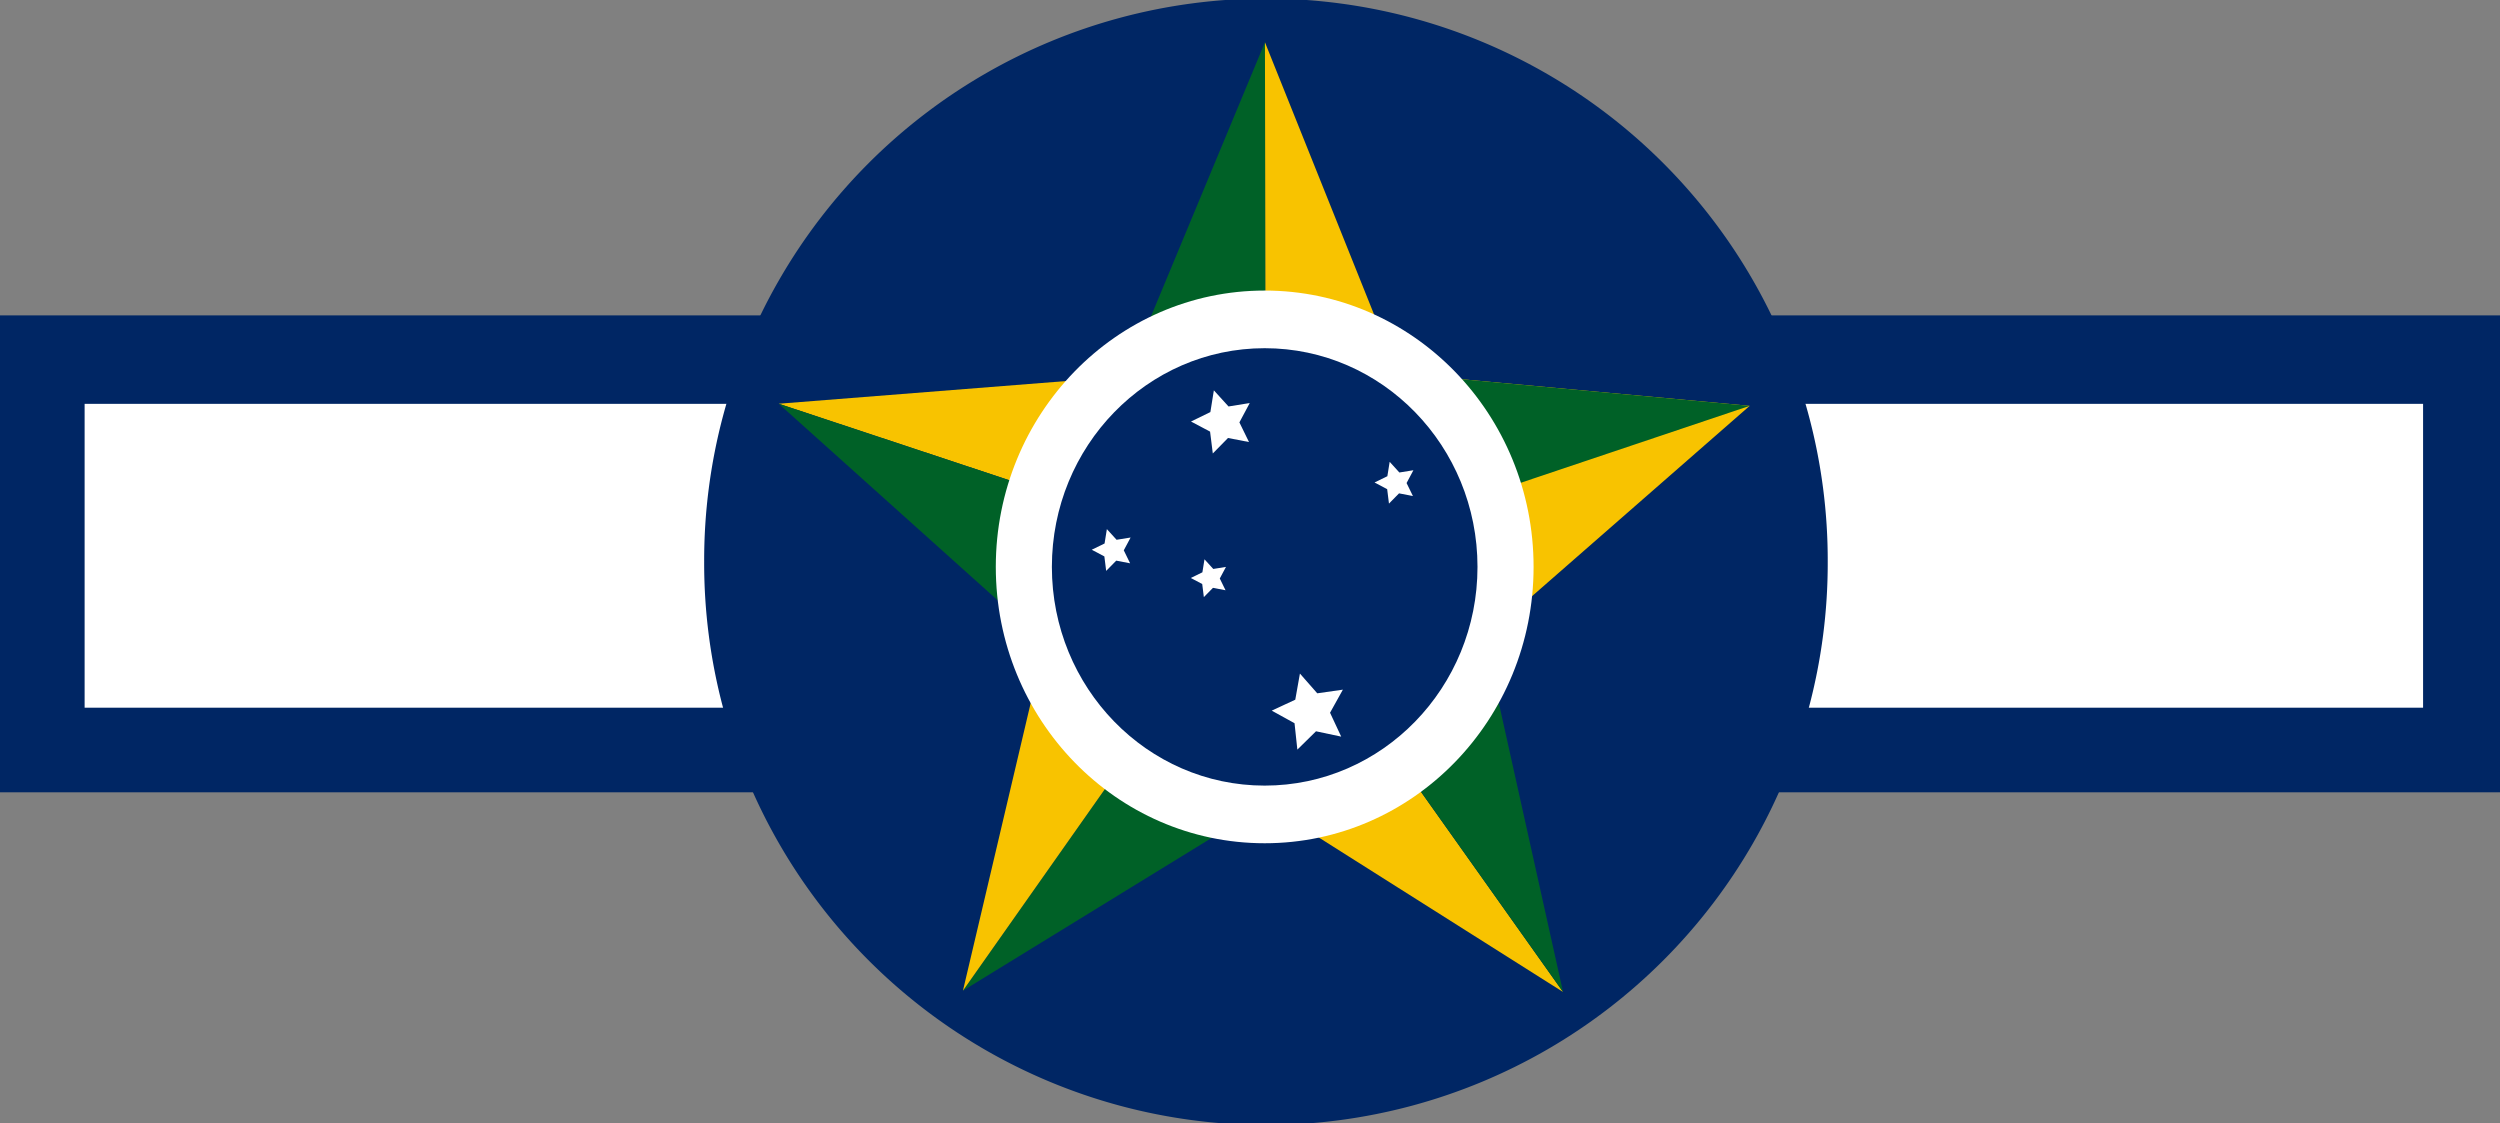 <?xml version="1.0" encoding="UTF-8" standalone="no"?>
<!-- Created with Inkscape (http://www.inkscape.org/) -->

<svg
   xmlns:dc="http://purl.org/dc/elements/1.1/"
   xmlns:cc="http://creativecommons.org/ns#"
   xmlns:rdf="http://www.w3.org/1999/02/22-rdf-syntax-ns#"
   xmlns:svg="http://www.w3.org/2000/svg"
   xmlns="http://www.w3.org/2000/svg"
   xmlns:sodipodi="http://sodipodi.sourceforge.net/DTD/sodipodi-0.dtd"
   xmlns:inkscape="http://www.inkscape.org/namespaces/inkscape"
   id="svg2"
   sodipodi:version="0.32"
   inkscape:version="0.47 r22583"
   width="650"
   height="292"
   version="1.0"
   sodipodi:docname="EscudoMauritania.svg">
  <rect width="100%" height="100%" fill="#808080" stroke="none"/>
  <defs
     id="defs5">
    <inkscape:perspective
       sodipodi:type="inkscape:persp3d"
       inkscape:vp_x="0 : 146 : 1"
       inkscape:vp_y="0 : 1000 : 0"
       inkscape:vp_z="650 : 146 : 1"
       inkscape:persp3d-origin="325 : 97.333333 : 1"
       id="perspective31" />
    <inkscape:perspective
       id="perspective3412"
       inkscape:persp3d-origin="0.5 : 0.33333333 : 1"
       inkscape:vp_z="1 : 0.5 : 1"
       inkscape:vp_y="0 : 1000 : 0"
       inkscape:vp_x="0 : 0.5 : 1"
       sodipodi:type="inkscape:persp3d" />
    <inkscape:perspective
       id="perspective2851"
       inkscape:persp3d-origin="0.5 : 0.33333333 : 1"
       inkscape:vp_z="1 : 0.5 : 1"
       inkscape:vp_y="0 : 1000 : 0"
       inkscape:vp_x="0 : 0.5 : 1"
       sodipodi:type="inkscape:persp3d" />
  </defs>
  <sodipodi:namedview
     inkscape:window-height="1004"
     inkscape:window-width="1280"
     inkscape:pageshadow="2"
     inkscape:pageopacity="0.0"
     borderopacity="1.0"
     bordercolor="#666666"
     pagecolor="#ffffff"
     id="base"
     inkscape:zoom="1.4142136"
     inkscape:cx="339.50247"
     inkscape:cy="101.764"
     inkscape:window-x="-8"
     inkscape:window-y="-8"
     inkscape:current-layer="g2257"
     showgrid="false"
     inkscape:window-maximized="1" />
  <rect
     style="color:black;fill:#002664;fill-opacity:1;fill-rule:evenodd;stroke:none;stroke-width:2;stroke-linecap:butt;stroke-linejoin:miter;marker:none;marker-start:none;marker-mid:none;marker-end:none;stroke-miterlimit:4;stroke-dasharray:none;stroke-dashoffset:0;stroke-opacity:1;visibility:visible;display:inline;overflow:visible"
     id="rect1322"
     width="650"
     height="124"
     x="0"
     y="82" />
  <rect
     style="color:black;fill:white;fill-opacity:1;fill-rule:evenodd;stroke:none;stroke-width:2;stroke-linecap:butt;stroke-linejoin:miter;marker:none;marker-start:none;marker-mid:none;marker-end:none;stroke-miterlimit:4;stroke-dasharray:none;stroke-dashoffset:0;stroke-opacity:1;visibility:visible;display:inline;overflow:visible"
     id="rect1326"
     width="608"
     height="79"
     x="22"
     y="105" />
  <path
     sodipodi:type="arc"
     style="color:black;fill:#002664;fill-opacity:1;fill-rule:evenodd;stroke:none;stroke-width:2;stroke-linecap:butt;stroke-linejoin:miter;marker:none;marker-start:none;marker-mid:none;marker-end:none;stroke-miterlimit:4;stroke-dasharray:none;stroke-dashoffset:0;stroke-opacity:1;visibility:visible;display:inline;overflow:visible"
     id="path1316"
     sodipodi:cx="345.20364"
     sodipodi:cy="142.5627"
     sodipodi:rx="148.74062"
     sodipodi:ry="148.74062"
     d="M 493.944 142.563 A 148.741 148.741 0 1 1  196.463,142.563 A 148.741 148.741 0 1 1  493.944 142.563 z"
     transform="matrix(0.982,0,0,0.982,-9.843,6.064)" />
  <g
     id="g1958"
     transform="matrix(0.397,0,0,0.408,203.577,7.166)">
    <g
       id="g2257">
      <g
         id="g2219">
        <path
           sodipodi:nodetypes="cccc"
           id="path2215"
           d="M 316.554,495.002 L 224.687,222.243 L 315.64,9.38 L 316.554,495.002 z "
           style="color:black;fill:#006127;fill-opacity:1;fill-rule:evenodd;stroke:none;stroke-width:4;stroke-linecap:butt;stroke-linejoin:miter;marker:none;marker-start:none;marker-mid:none;marker-end:none;stroke-miterlimit:4;stroke-dashoffset:0;stroke-opacity:1;visibility:visible;display:inline;overflow:visible" />
        <path
           style="color:black;fill:#f8c300;fill-opacity:1;fill-rule:evenodd;stroke:none;stroke-width:4;stroke-linecap:butt;stroke-linejoin:miter;marker:none;marker-start:none;marker-mid:none;marker-end:none;stroke-miterlimit:4;stroke-dashoffset:0;stroke-opacity:1;visibility:visible;display:inline;overflow:visible"
           d="M 316.554,495.002 L 315.64,9.38 L 402.556,220.337 L 316.554,495.002 z "
           id="path2217"
           sodipodi:nodetypes="cccc" />
      </g>
      <g
         id="g2225">
        <path
           sodipodi:nodetypes="ccccc"
           style="color:black;fill:#f8c300;fill-opacity:1;fill-rule:evenodd;stroke:none;stroke-width:4;stroke-linecap:butt;stroke-linejoin:miter;marker:none;marker-start:none;marker-mid:none;marker-end:none;stroke-miterlimit:4;stroke-dashoffset:0;stroke-opacity:1;visibility:visible;display:inline;overflow:visible"
           d="M 633.106,241.061 L 459.332,388.912 L 171.534,391.995 L 402.556,220.337 L 633.106,241.061 z "
           id="path2213" />
        <path
           id="path2223"
           d="M 633.106,241.061 L 171.534,391.995 L 402.556,220.337 L 633.106,241.061 z "
           style="color:black;fill:#006127;fill-opacity:1;fill-rule:evenodd;stroke:none;stroke-width:4;stroke-linecap:butt;stroke-linejoin:miter;marker:none;marker-start:none;marker-mid:none;marker-end:none;stroke-miterlimit:4;stroke-dashoffset:0;stroke-opacity:1;visibility:visible;display:inline;overflow:visible"
           sodipodi:nodetypes="cccc" />
      </g>
      <g
         id="g2233">
        <path
           sodipodi:nodetypes="cccc"
           style="color:black;fill:#f8c300;fill-opacity:1;fill-rule:evenodd;stroke:none;stroke-width:4;stroke-linecap:butt;stroke-linejoin:miter;marker:none;marker-start:none;marker-mid:none;marker-end:none;stroke-miterlimit:4;stroke-dashoffset:0;stroke-opacity:1;visibility:visible;display:inline;overflow:visible"
           d="M 510.867,614.582 L 316.554,495.002 L 224.687,222.243 L 510.867,614.582 z "
           id="path2229" />
        <path
           id="path2231"
           d="M 459.332,388.912 L 510.867,614.582 L 224.687,222.243 L 459.332,388.912 z "
           style="color:black;fill:#006127;fill-opacity:1;fill-rule:evenodd;stroke:none;stroke-width:4;stroke-linecap:butt;stroke-linejoin:miter;marker:none;marker-start:none;marker-mid:none;marker-end:none;stroke-miterlimit:4;stroke-dashoffset:0;stroke-opacity:1;visibility:visible;display:inline;overflow:visible"
           sodipodi:nodetypes="cccc" />
      </g>
      <g
         id="g2241"
         transform="translate(-2.6218935e-4,-8.526835e-4)">
        <path
           sodipodi:nodetypes="cccc"
           style="color:#000000;fill:#006127;fill-opacity:1;fill-rule:evenodd;stroke:none;stroke-width:4;marker:none;visibility:visible;display:inline;overflow:visible"
           d="M 316.554,495.002 117.853,613.75 402.556,220.337 316.554,495.002 z"
           id="path2237" />
        <path
           id="path2239"
           d="M 117.853,613.75 171.534,391.995 402.556,220.337 117.853,613.75 z"
           style="color:#000000;fill:#f8c300;fill-opacity:1;fill-rule:evenodd;stroke:none;stroke-width:4;marker:none;visibility:visible;display:inline;overflow:visible"
           sodipodi:nodetypes="cccc" />
      </g>
      <g
         id="g2249">
        <path
           sodipodi:nodetypes="cccc"
           style="color:black;fill:#f8c300;fill-opacity:1;fill-rule:evenodd;stroke:none;stroke-width:4;stroke-linecap:butt;stroke-linejoin:miter;marker:none;marker-start:none;marker-mid:none;marker-end:none;stroke-miterlimit:4;stroke-dashoffset:0;stroke-opacity:1;visibility:visible;display:inline;overflow:visible"
           d="M 459.332,388.912 L -2.804,239.715 L 224.687,222.243 L 459.332,388.912 z "
           id="path2245" />
        <path
           id="path2247"
           d="M 459.332,388.912 L 171.534,391.995 L -2.804,239.715 L 459.332,388.912 z "
           style="color:black;fill:#006127;fill-opacity:1;fill-rule:evenodd;stroke:none;stroke-width:4;stroke-linecap:butt;stroke-linejoin:miter;marker:none;marker-start:none;marker-mid:none;marker-end:none;stroke-miterlimit:4;stroke-dashoffset:0;stroke-opacity:1;visibility:visible;display:inline;overflow:visible"
           sodipodi:nodetypes="cccc" />
      </g>
      <g
         id="g2253">
        <path
           sodipodi:type="arc"
           style="opacity:1;color:black;fill:white;fill-opacity:1;fill-rule:evenodd;stroke:none;stroke-width:4;stroke-linecap:butt;stroke-linejoin:miter;marker:none;marker-start:none;marker-mid:none;marker-end:none;stroke-miterlimit:4;stroke-dasharray:none;stroke-dashoffset:0;stroke-opacity:1;visibility:visible;display:inline;overflow:visible"
           id="path1330"
           sodipodi:cx="315.47266"
           sodipodi:cy="343.69775"
           sodipodi:rx="176.10291"
           sodipodi:ry="176.10291"
           d="m 491.576,343.698 c 0,97.259 -78.844,176.103 -176.103,176.103 -97.259,0 -176.103,-78.844 -176.103,-176.103 0,-97.259 78.844,-176.103 176.103,-176.103 97.259,0 176.103,78.844 176.103,176.103 z" />
        <path
           style="color:#000000;fill:#002664;fill-opacity:1;fill-rule:evenodd;stroke:none;stroke-width:4;marker:none;visibility:visible;display:inline;overflow:visible"
           d="m 454.842,343.698 c 0,76.972 -62.398,139.37 -139.37,139.37 -76.972,0 -139.37,-62.398 -139.37,-139.37 0,-76.972 62.398,-139.37 139.37,-139.37 76.972,0 139.37,62.398 139.37,139.37 z"
           id="path1328" />
      </g>
    </g>
  </g>
  <g
     transform="matrix(1.396,0,0,1.437,147.106,-17.714)"
     id="g4175"
     style="fill:#ffffff;fill-opacity:1;stroke:none">
    <polygon
       points="153.014,98.49 153.014,98.49 153.444,95.886 155.251,97.817 157.866,97.408 156.592,99.724 157.775,102.078 155.188,101.591 153.313,103.446 152.978,100.831 150.626,99.621 "
       style="fill:#ffffff;fill-opacity:1;fill-rule:evenodd;stroke:none"
       id="polygon4177" />
    <polygon
       points="100.344,110.663 100.344,110.663 100.774,108.06 102.582,109.991 105.196,109.582 103.922,111.898 105.105,114.25 102.519,113.765 100.644,115.62 100.308,113.003 97.957,111.793 "
       style="fill:#ffffff;fill-opacity:1;fill-rule:evenodd;stroke:none"
       id="polygon4179" />
    <polygon
       points="118.565,115.877 118.565,115.877 118.954,113.521 120.591,115.269 122.957,114.899 121.804,116.996 122.875,119.125 120.533,118.685 118.836,120.364 118.533,117.997 116.404,116.901 "
       style="fill:#ffffff;fill-opacity:1;fill-rule:evenodd;stroke:none"
       id="polygon4181" />
    <polygon
       points="135.864,138.922 135.864,138.922 136.729,134.196 139.959,137.769 144.732,137.107 142.339,141.284 144.418,145.606 139.724,144.64 136.251,147.956 135.724,143.183 131.48,140.905 "
       style="fill:#ffffff;fill-opacity:1;fill-rule:evenodd;stroke:none"
       id="polygon4183" />
    <polygon
       points="120.051,86.885 120.051,86.885 120.7,82.953 123.432,85.87 127.381,85.251 125.457,88.751 127.244,92.306 123.335,91.573 120.503,94.375 119.996,90.422 116.443,88.594 "
       style="fill:#ffffff;fill-opacity:1;fill-rule:evenodd;stroke:none"
       id="polygon4185" />
  </g>
</svg>
